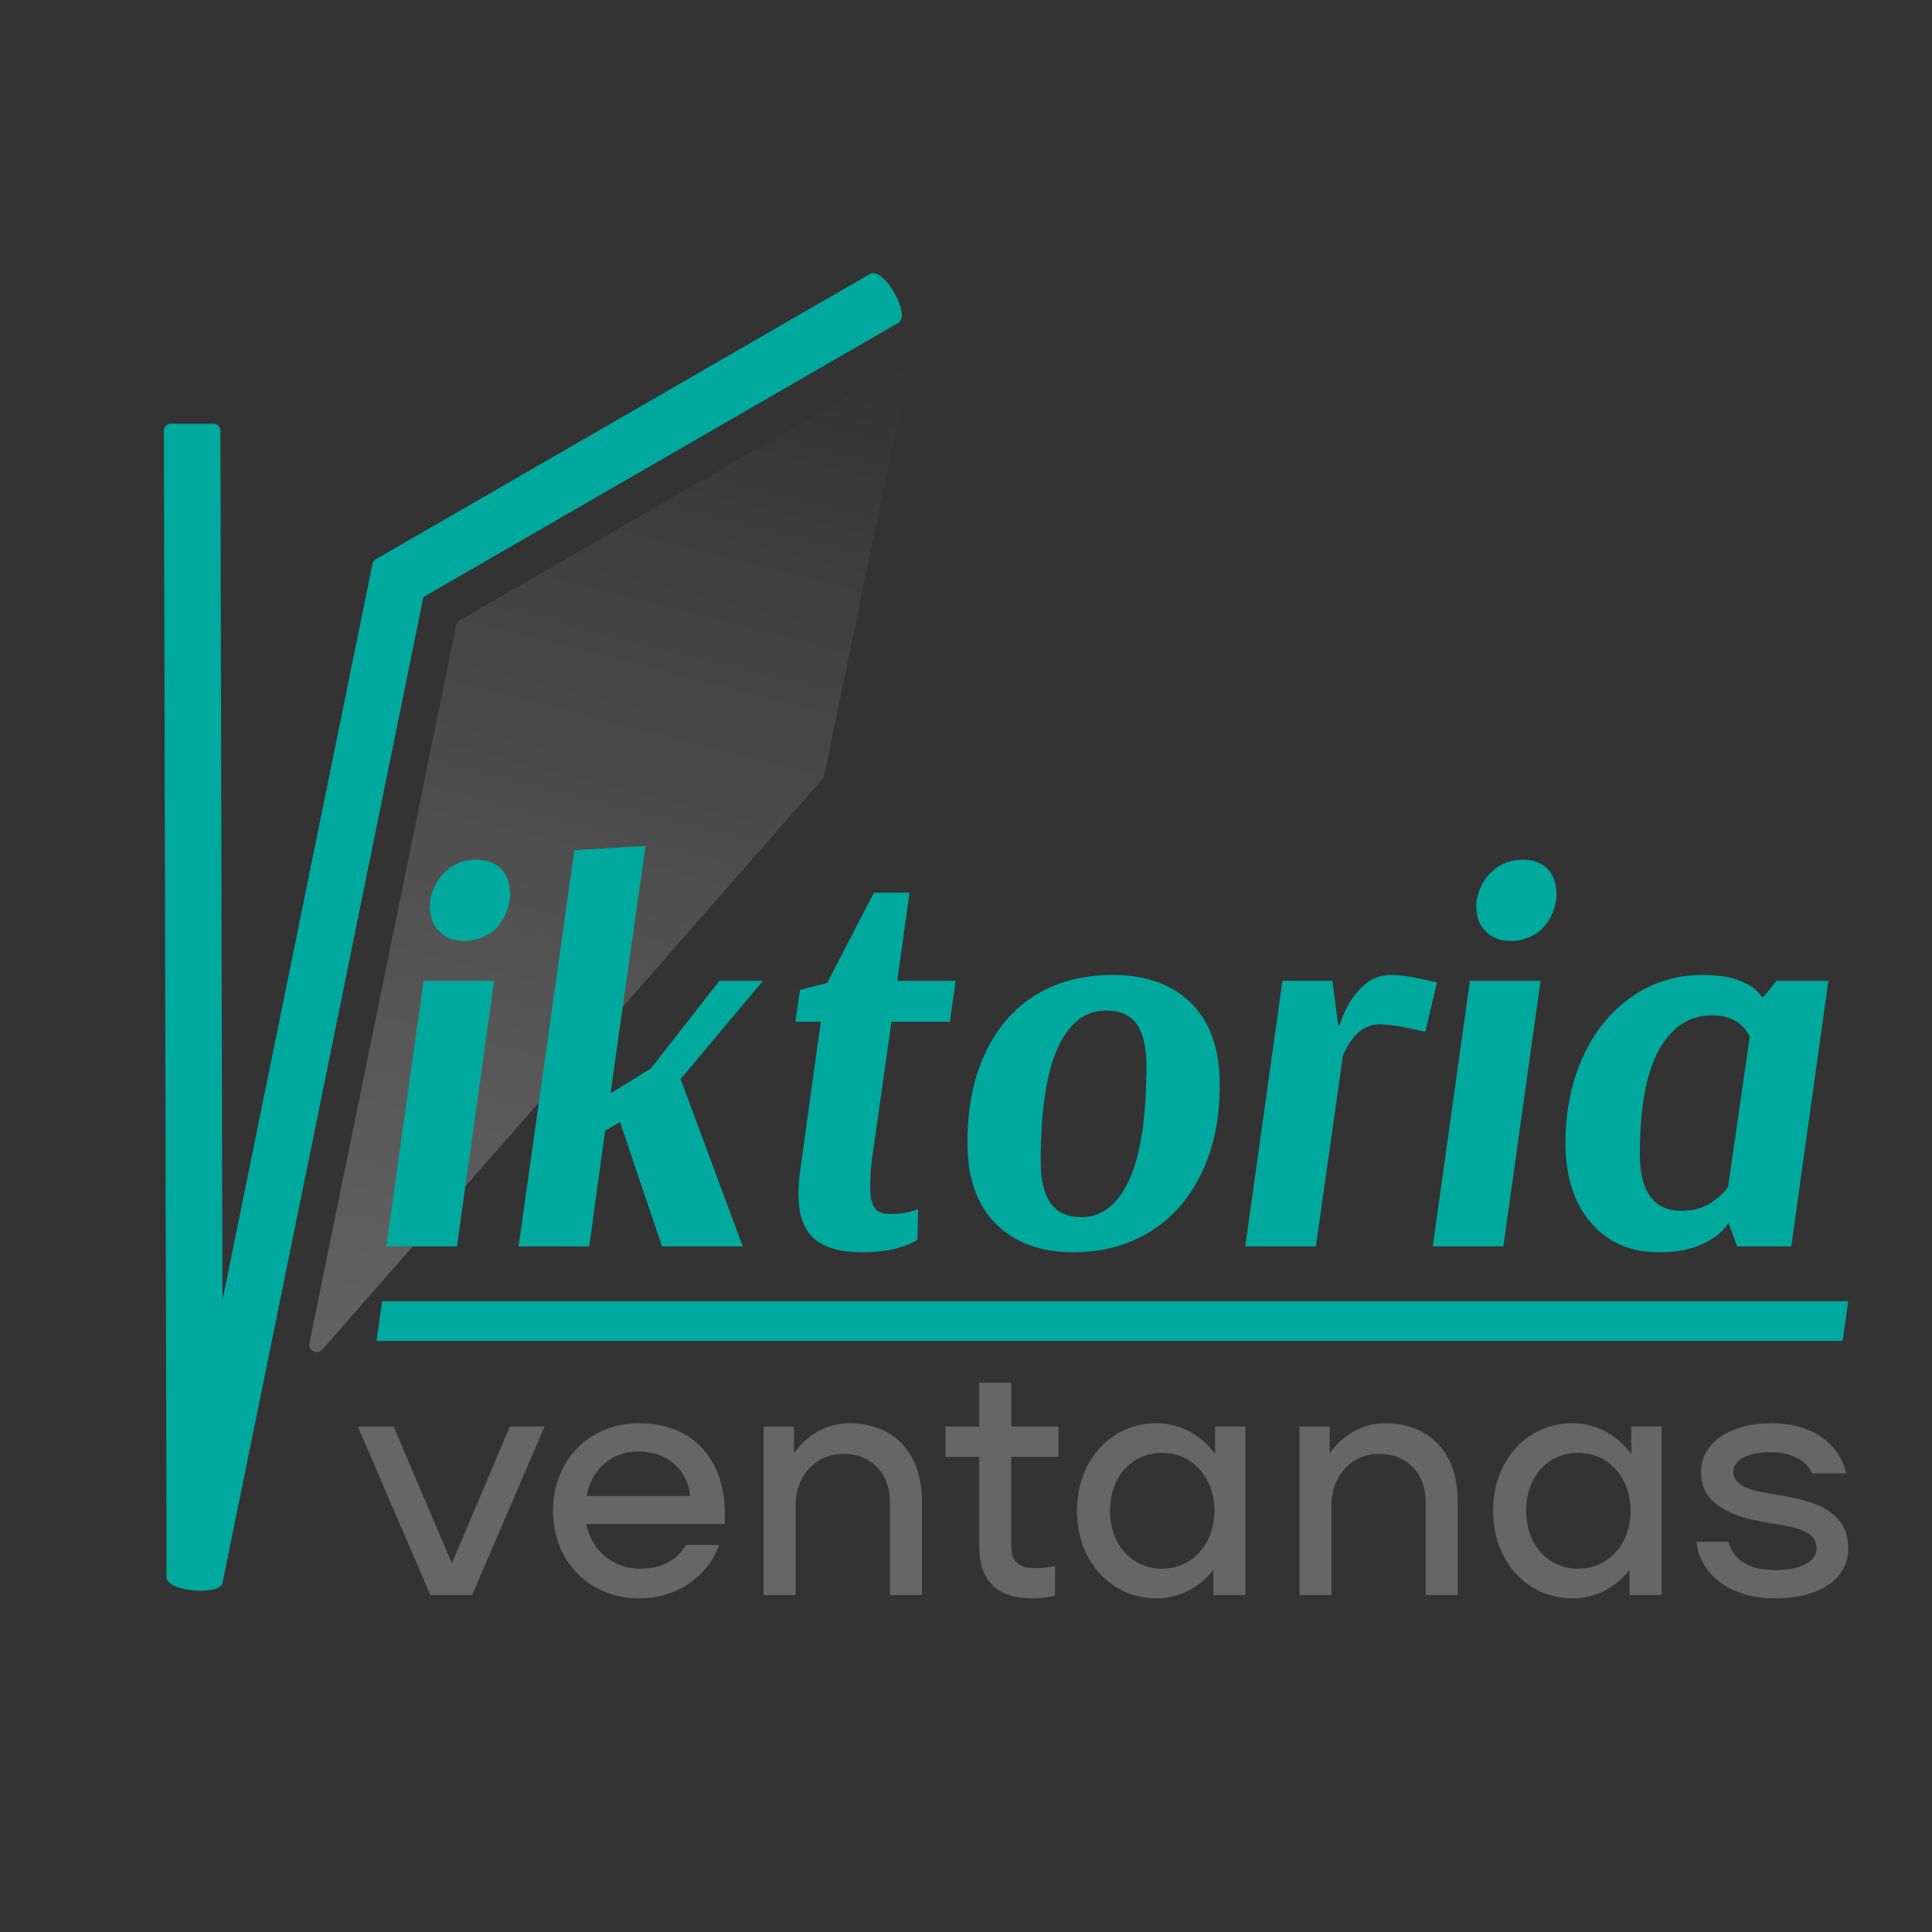 <?xml version="1.0" encoding="UTF-8"?>
<svg xmlns="http://www.w3.org/2000/svg" version="1.1" xmlns:xlink="http://www.w3.org/1999/xlink" viewBox="0 0 1080 1080">
  <rect x="0" y="0" width="1080" height="1080" fill="#333333" stroke="none"/>
  <!-- Generator: Adobe Illustrator 29.5.0, SVG Export Plug-In . SVG Version: 2.1.0 Build 137)  -->
  <defs>
    <style>
      .st0 {
        isolation: isolate;
      }

      .st1 {
        fill: #666;
      }

      .st2 {
        fill: url(#linear-gradient);
        mix-blend-mode: overlay;
        opacity: .25;
      }

      .st3 {
        fill: #00a99d;
      }
    </style>
    <linearGradient id="linear-gradient" x1="226.11" y1="910.86" x2="440.47" y2="65.85" gradientUnits="userSpaceOnUse">
      <stop offset="0" stop-color="#fff"/>
      <stop offset=".09" stop-color="#f7f7f7"/>
      <stop offset=".22" stop-color="#e4e4e4"/>
      <stop offset=".37" stop-color="#c4c4c4"/>
      <stop offset=".54" stop-color="#979797"/>
      <stop offset=".73" stop-color="#5e5e5e"/>
      <stop offset=".93" stop-color="#1a1a1a"/>
      <stop offset="1" stop-color="#000"/>
    </linearGradient>
  </defs>
  <g class="st0">
    <g id="_Шар_1" data-name="Шар_1">
      <g>
        <g>
          <path class="st1" d="M304.42,797.46l-40.5,94.17h-23.36l-40.5-94.17h19.97l32.58,76.47,32.4-76.47h19.4Z"/>
          <path class="st1" d="M405,851.89h-77.23c2.64,14.69,15.07,25.05,29.76,25.05,13.19,0,21.28-5.27,25.99-13.37h18.46c-6.03,17.52-23.73,29.94-44.45,29.94-28.06,0-48.4-20.72-48.4-48.97s20.34-48.97,48.22-48.97c30.89,0,50.1,22.04,47.65,56.32ZM327.97,836.26h57.82c-1.51-15.26-13.37-24.86-28.82-24.86s-26.56,10.36-29,24.86Z"/>
          <path class="st1" d="M515.38,839.46v52.17h-17.89v-51.8c0-17.14-11.49-27.12-25.8-27.12-16.57,0-26.93,13.19-26.93,28.63v50.29h-17.89v-94.17h16.95v15.07c6.78-10.17,18.27-16.95,31.08-16.95,22.41,0,40.5,14.13,40.5,43.89Z"/>
          <path class="st1" d="M565.3,814.41v49.72c0,7.53,2.83,12.43,12.99,12.43,4.15,0,7.53-.19,11.49-1.13v16.39c-2.26.75-7.16,1.69-12.43,1.69-20.53,0-29.95-10.17-29.95-29.38v-49.72h-18.84v-16.95h18.84v-24.49h17.89v24.49h26.37v16.95h-26.37Z"/>
          <path class="st1" d="M696.21,797.46v94.17h-17.89v-14.13c-7.72,9.98-19.21,16.01-31.83,16.01-25.05,0-44.45-20.34-44.45-48.97s19.4-48.97,44.45-48.97c13.19,0,24.86,6.59,32.77,17.14v-15.26h16.95ZM678.88,844.55c0-18.84-12.43-32.4-29.38-32.4s-29,13.56-29,32.4,12.24,32.39,29,32.39,29.38-13.56,29.38-32.39Z"/>
          <path class="st1" d="M814.88,839.46v52.17h-17.89v-51.8c0-17.14-11.49-27.12-25.8-27.12-16.57,0-26.93,13.19-26.93,28.63v50.29h-17.89v-94.17h16.95v15.07c6.78-10.17,18.27-16.95,31.08-16.95,22.41,0,40.5,14.13,40.5,43.89Z"/>
          <path class="st1" d="M928.83,797.46v94.17h-17.89v-14.13c-7.72,9.98-19.21,16.01-31.83,16.01-25.05,0-44.45-20.34-44.45-48.97s19.4-48.97,44.45-48.97c13.19,0,24.86,6.59,32.77,17.14v-15.26h16.95ZM911.5,844.55c0-18.84-12.43-32.4-29.38-32.4s-29,13.56-29,32.4,12.24,32.39,29,32.39,29.38-13.56,29.38-32.39Z"/>
          <path class="st1" d="M948.24,861.87h17.89c3.39,11.11,12.43,15.82,26.74,15.82,13.57,0,22.61-4.9,22.61-11.87,0-6.59-3.96-10.73-19.97-13.37l-10.73-1.88c-23.35-4.15-33.9-13.56-33.9-27.31,0-16.76,16.01-27.69,39.55-27.69,20.91,0,37.48,10.17,41.62,28.07h-19.02c-3.2-7.91-13.19-11.87-22.79-11.87-13,0-21.28,4.15-21.28,10.92,0,6.03,5.46,9.8,18.27,11.87l10.92,1.89c26.56,4.52,35.03,14.5,35.03,29.38,0,16.39-15.44,27.68-41.06,27.68-22.98,0-41.25-11.49-43.88-31.64Z"/>
        </g>
        <path class="st2" d="M506.97,210.46l-46.26,223.12c-.15.71-.47,1.36-.95,1.91l-279.56,318.91c-2.83,3.23-8.1.61-7.24-3.59l82.02-401.27c.24-1.17.97-2.19,2.01-2.78l243.81-140.77c3.13-1.81,6.92.93,6.19,4.47Z"/>
        <path class="st3" d="M93.13,881.67l-1.52-640.98c0-2.1,1.69-3.8,3.79-3.8h23.97c2.11,0,3.82,1.71,3.83,3.82l1.15,486.11,83.87-411.63c.22-1.07.89-2,1.84-2.55l276.26-159.49c7.54-4.36,23.35,22.99,15.79,27.36-66.35,38.32-265.43,153.24-265.43,153.24l-112.28,551.04c-1.51,7.42-31.25,4.99-31.27-3.12Z"/>
        <g>
          <path class="st3" d="M255.44,696.74h-39.49l20.8-148.46h39.49l-20.8,148.46ZM266.13,480.57c6.14,0,10.99,1.89,14.56,5.64,2.97,3.77,4.45,8.22,4.45,13.36,0,3.75-.8,7.48-2.37,11.13-1.59,3.67-3.85,6.89-6.82,9.65-4.96,3.77-10.39,5.64-16.33,5.64-6.34,0-11.19-1.98-14.56-5.94-3.17-3.37-4.75-7.81-4.75-13.35,0-3.58.84-7.18,2.53-10.84,1.68-3.67,4.01-6.78,6.98-9.35,4.55-3.96,9.98-5.94,16.32-5.94Z"/>
          <path class="st3" d="M321.08,475.23l39.78-2.37-19.59,138.38,22.56-13.96,38.31-48.99h24.35l-46.03,54.93,34.74,93.53h-45.14l-23.46-69.48-8.32,4.75-8.91,64.73h-39.49l31.19-221.51Z"/>
          <path class="st3" d="M498.34,571.14l-10.4,73.34c-.98,6.33-1.48,12.58-1.48,18.71s.84,9.99,2.53,12.17c1.68,2.18,4.49,3.27,8.46,3.27s7.37-.34,10.24-1.04c2.87-.7,4.7-1.24,5.5-1.63l-.3,16.93c0,.2-1.19.88-3.57,2.08-2.37,1.18-5.84,2.32-10.39,3.41-4.55,1.08-10.19,1.63-16.92,1.63-12.08,0-21.04-2.53-26.88-7.58-5.83-5.05-8.76-13.31-8.76-24.79,0-3.95.3-8.32.89-13.06l11.58-83.43h-14.26l2.67-17.82,15.14-3.85,26.13-50.48h19.9l-6.84,49.3h32.67l-3.27,22.86h-32.66Z"/>
          <path class="st3" d="M671.73,655.61c-6.73,14.16-16.28,25.09-28.65,32.81-12.38,7.72-26.68,11.58-42.9,11.58-18.41,0-32.92-5.29-43.5-15.89-10.59-10.58-15.89-25.69-15.89-45.28s3.21-35.28,9.65-49.43c6.43-14.16,15.74-25.09,27.91-32.82,12.18-7.72,26.77-11.57,43.8-11.57,18.61,0,33.21,5.3,43.8,15.88,10.59,10.6,15.89,25.69,15.89,45.28s-3.37,35.3-10.1,49.44ZM591.27,585.83c-6.34,13.96-9.5,35.2-9.5,63.7,0,20.59,7.52,30.88,22.56,30.88,11.67,0,20.68-7.02,27.02-21.08,6.33-14.06,9.5-35.33,9.5-63.84,0-10.09-1.78-17.71-5.35-22.86-3.56-5.15-9.31-7.72-17.22-7.72-11.68,0-20.7,6.98-27.02,20.93Z"/>
          <path class="st3" d="M785.76,574.41c-5.54-1.19-10.49-1.79-14.84-1.79-8.32,0-15.04,5.74-20.19,17.23l-15.15,106.89h-39.49l20.8-148.46h27.91l3.27,24.94h.88c0-.99,1.09-3.87,3.27-8.61,2.18-4.75,5.39-9.21,9.65-13.36,4.25-4.15,9.65-6.23,16.18-6.23,4.16,0,8.96.6,14.4,1.78,5.44,1.18,9.06,1.98,10.84,2.37l-6.54,27.61c-1.78-.39-5.44-1.18-10.99-2.36Z"/>
          <path class="st3" d="M840.39,696.74h-39.49l20.8-148.46h39.49l-20.8,148.46ZM851.08,480.57c6.14,0,10.99,1.89,14.56,5.64,2.97,3.77,4.45,8.22,4.45,13.36,0,3.75-.8,7.48-2.37,11.13-1.59,3.67-3.85,6.89-6.82,9.65-4.96,3.77-10.39,5.64-16.33,5.64-6.34,0-11.19-1.98-14.56-5.94-3.17-3.37-4.75-7.81-4.75-13.35,0-3.58.84-7.18,2.53-10.84,1.68-3.67,4.01-6.78,6.98-9.35,4.55-3.96,9.98-5.94,16.32-5.94Z"/>
          <path class="st3" d="M971.03,696.74l-4.75-13.06h-.3c0,.6-1.34,2.27-4.01,5.05-2.67,2.77-6.94,5.35-12.77,7.72-5.84,2.37-13.22,3.57-22.12,3.57-15.65,0-28.22-5.49-37.71-16.49-9.5-10.98-14.26-25.88-14.26-44.68,0-17.61,3.21-33.55,9.65-47.81,6.43-14.26,15.48-25.48,27.17-33.69,11.68-8.22,24.95-12.32,39.79-12.32,8.12,0,14.6.88,19.45,2.67,4.85,1.78,8.32,3.71,10.39,5.79,2.09,2.08,3.13,3.31,3.13,3.71h1.18l7.13-8.9h29.09l-20.78,148.46h-30.28ZM956.63,672.25c4.45-3.07,7.56-5.99,9.35-8.76l12.17-84.04c-3.96-7.91-10.99-11.87-21.08-11.87-12.67,0-22.56,6.44-29.7,19.3-7.12,12.87-10.68,32.17-10.68,57.9,0,21.38,7.72,32.07,23.16,32.07,6.73,0,12.32-1.54,16.78-4.61Z"/>
        </g>
        <polygon class="st3" points="213.63 727.37 210.48 749.54 1030.04 749.54 1033.18 727.37 213.63 727.37"/>
      </g>
    </g>
  </g>
</svg>